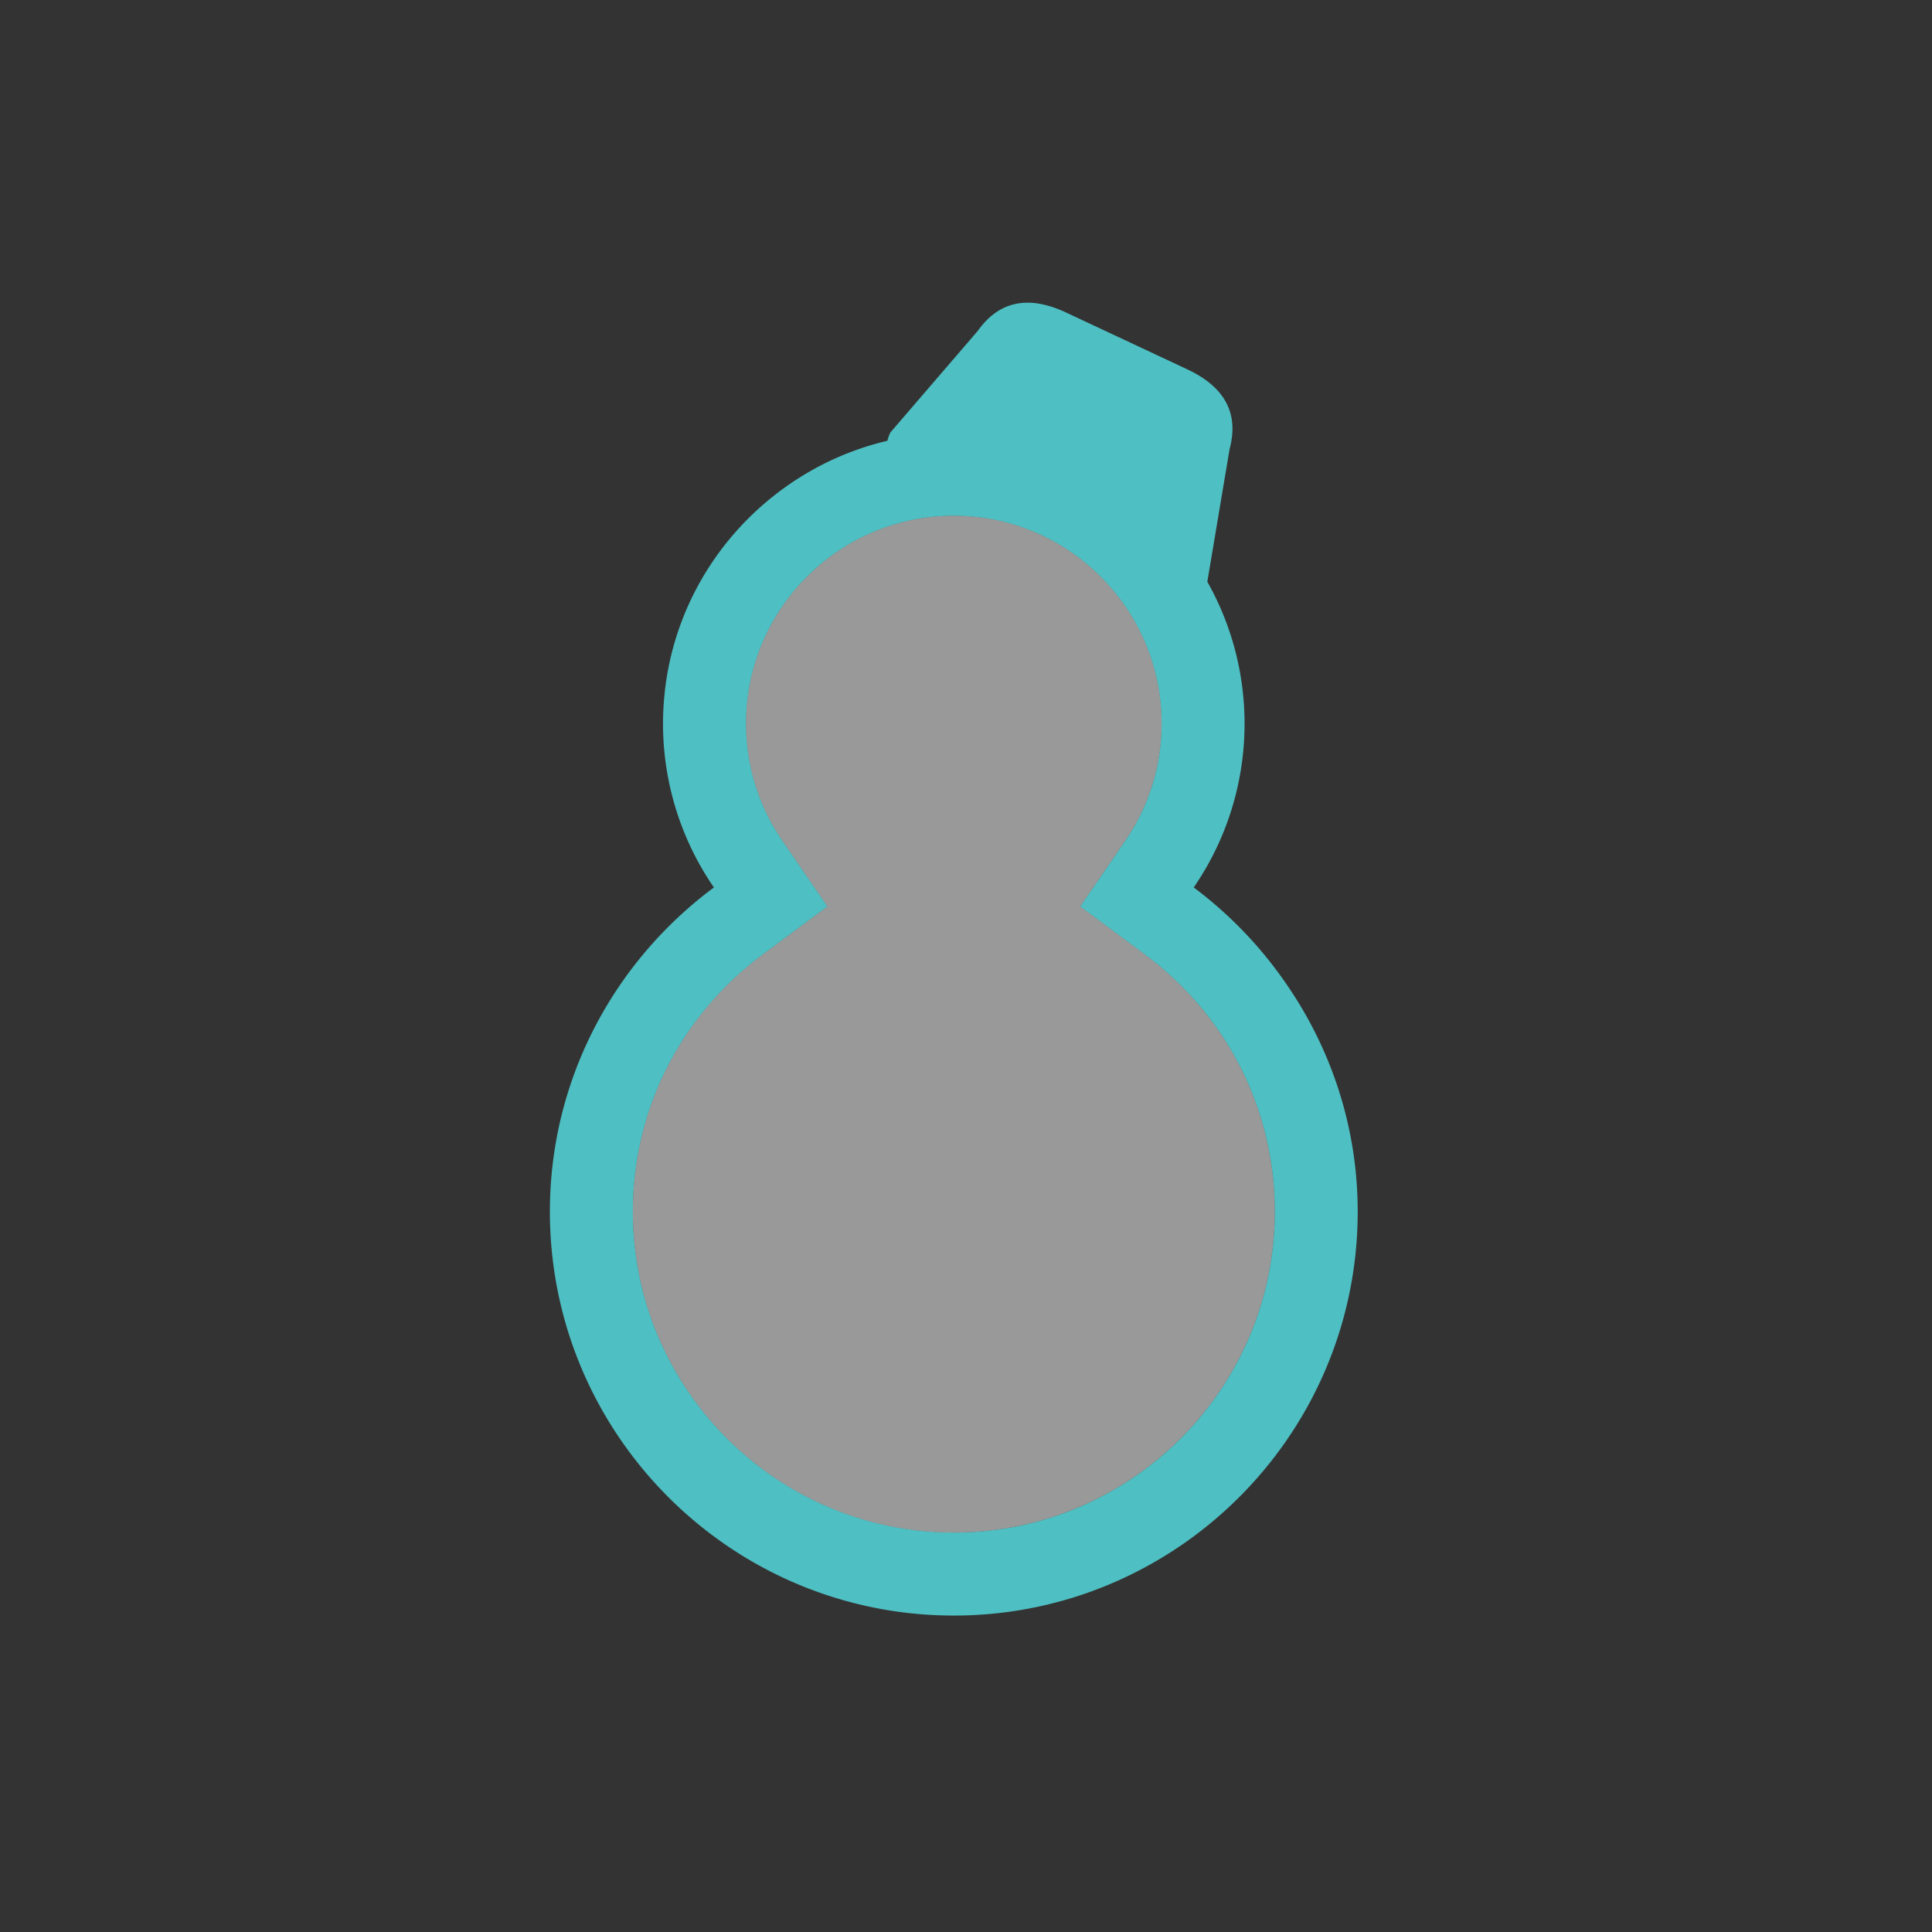 <svg xmlns="http://www.w3.org/2000/svg" viewBox="0 0 90 90"><rect x="0" y="0" width="90" height="90" fill="#333333" stroke="none"/><path fill="#4EBFC2" d="M59.744 45.583a19.064 19.064 0 0 0-4.135-4.242 13.47 13.47 0 0 0 2.296-9.017 13.412 13.412 0 0 0-1.666-5.23l.006-.013 1.035-6.166c.41-1.54-.102-2.833-1.972-3.71l-5.646-2.647c-1.87-.875-3.19-.443-4.114.856l-4.078 4.74a2.537 2.537 0 0 0-.134.38 13.41 13.41 0 0 0-3.776 1.522c-3.61 2.138-6.156 5.892-6.602 10.268a13.457 13.457 0 0 0 2.298 9.018c-4.624 3.433-7.64 8.914-7.64 15.1 0 6.486 3.298 12.215 8.304 15.6a18.72 18.72 0 0 0 10.513 3.217 18.72 18.72 0 0 0 5.587-.848c7.654-2.387 13.227-9.538 13.227-17.968 0-4.053-1.31-7.79-3.503-10.86zM44.434 71.39c-8.244 0-14.952-6.705-14.952-14.948 0-4.757 2.215-9.13 6.078-11.997l2.988-2.218-2.104-3.07a9.603 9.603 0 0 1-1.69-5.45c0-5.337 4.34-9.68 9.68-9.68 5.336 0 9.677 4.343 9.677 9.68a9.614 9.614 0 0 1-1.688 5.45l-2.104 3.07 2.988 2.218c3.86 2.866 6.076 7.24 6.076 11.997 0 8.243-6.705 14.95-14.948 14.95z"/><path fill="#FFF" fill-opacity=".5" d="M44.434 24.026c5.337 0 9.678 4.343 9.678 9.68a9.614 9.614 0 0 1-1.69 5.45l-2.103 3.07 2.987 2.218c3.86 2.866 6.076 7.24 6.076 11.997 0 8.244-6.706 14.95-14.95 14.95-8.243 0-14.95-6.706-14.95-14.95 0-4.756 2.214-9.13 6.077-11.996l2.988-2.218-2.104-3.07a9.603 9.603 0 0 1-1.69-5.45c0-5.337 4.342-9.68 9.68-9.68"/></svg>
